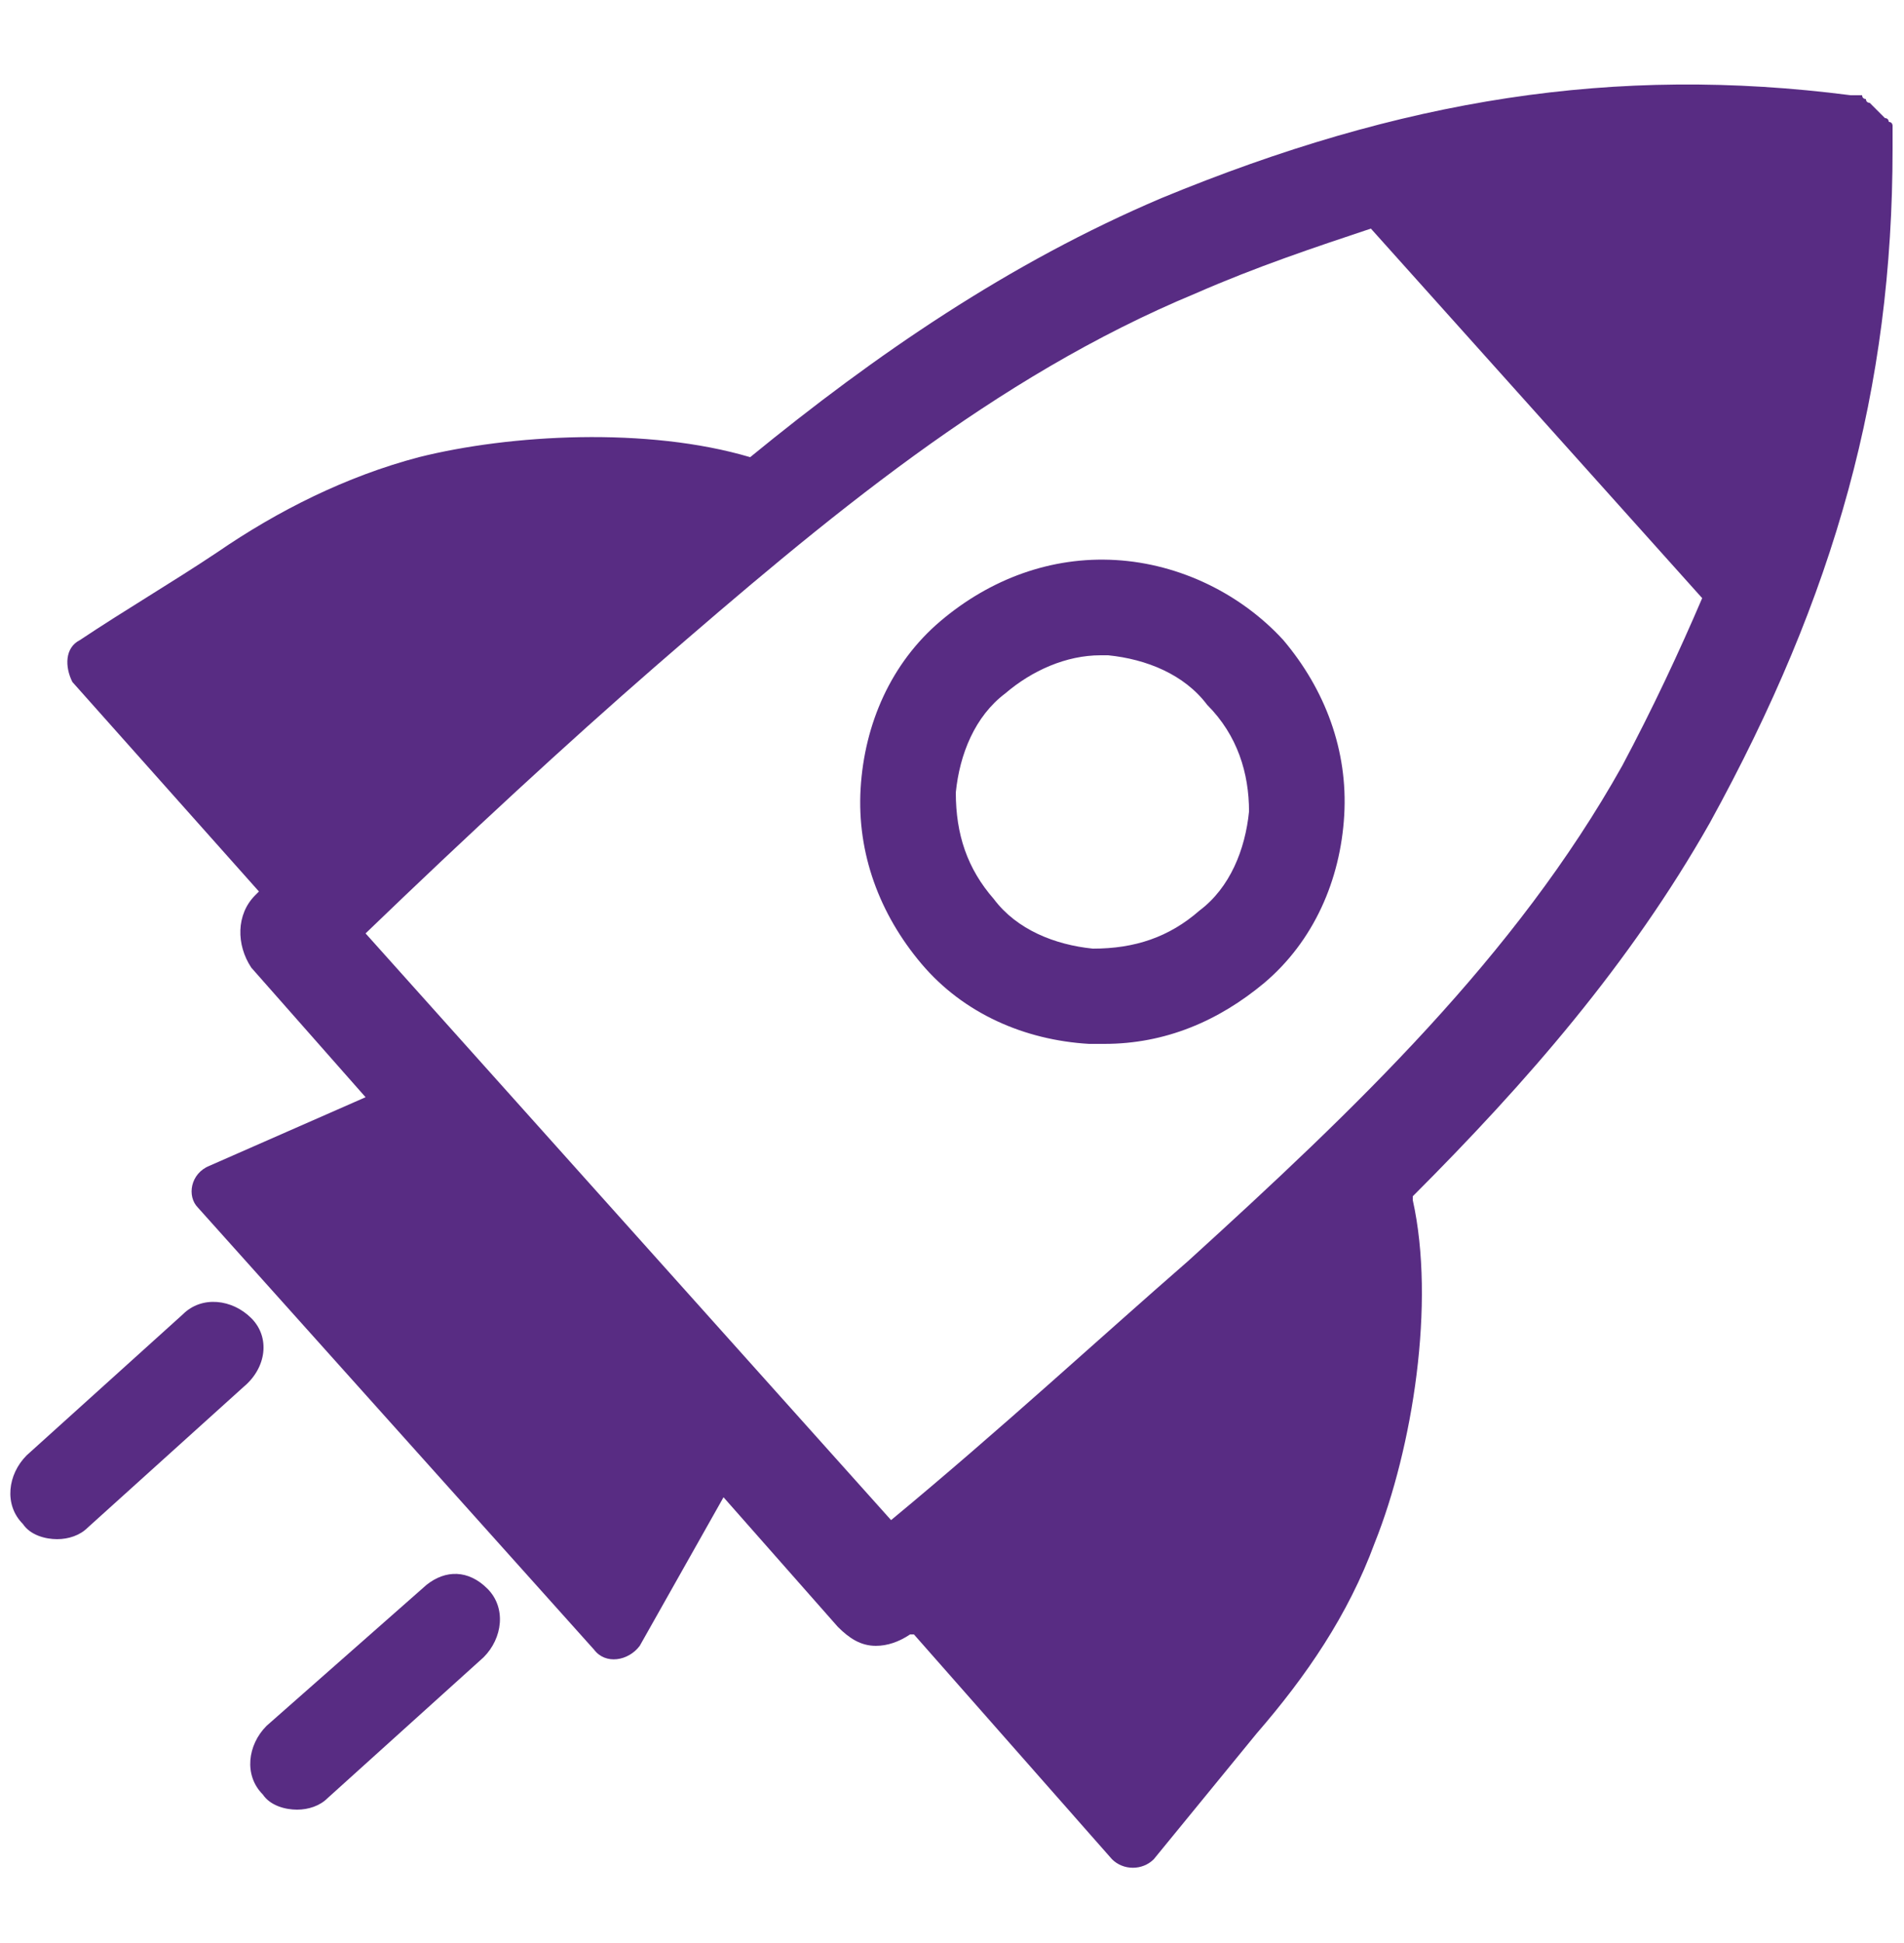 <?xml version="1.0" encoding="utf-8"?>
<!-- Generator: Adobe Illustrator 28.0.0, SVG Export Plug-In . SVG Version: 6.00 Build 0)  -->
<svg version="1.1" id="Layer_1" xmlns="http://www.w3.org/2000/svg" xmlns:xlink="http://www.w3.org/1999/xlink" x="0px" y="0px"
	 viewBox="0 0 50 51" style="enable-background:new 0 0 50 51;" xml:space="preserve">
<style type="text/css">
	.st0{fill:#582C83;}
</style>
<g>
	<path class="st0" d="M31.2,33.1c-2.3,2-4.9,4.4-7.8,6.8l-6.9-7.7l-6.9-7.7c2.7-2.6,5.3-5,7.6-7c4.5-3.9,8.9-7.6,14.2-9.8
		C33,7,34.5,6.5,36,6l8.7,9.7c-0.6,1.4-1.3,2.9-2.1,4.4C39.8,25.1,35.6,29.1,31.2,33.1 M49.7,3.6c0,0,0-0.1,0-0.1c0,0,0-0.1,0-0.1
		c0,0,0-0.1,0-0.1c0,0,0-0.1-0.1-0.1c0,0,0-0.1-0.1-0.1c0,0-0.1-0.1-0.1-0.1c0,0-0.1-0.1-0.1-0.1c0,0-0.1-0.1-0.1-0.1
		c0,0-0.1-0.1-0.1-0.1c0,0-0.1,0-0.1-0.1c0,0-0.1,0-0.1-0.1c0,0-0.1,0-0.1,0c0,0-0.1,0-0.1,0c0,0,0,0-0.1,0
		c-6.2-0.8-11.8,0.1-18.1,2.7c-4,1.7-7.5,4.1-10.8,6.8C17,11.2,13.4,11.4,11,12c-1.9,0.5-3.7,1.4-5.3,2.5c-1.2,0.8-2.4,1.5-3.6,2.3
		c-0.4,0.2-0.4,0.7-0.2,1.1l4.9,5.5c0,0,0,0-0.1,0.1c-0.5,0.5-0.5,1.3-0.1,1.9l3,3.4l-4.1,1.8c-0.5,0.2-0.6,0.8-0.3,1.1l5.2,5.8
		l5.2,5.8c0.3,0.4,0.9,0.3,1.2-0.1l2.2-3.9l3,3.4c0.3,0.3,0.6,0.5,1,0.5c0.3,0,0.6-0.1,0.9-0.3c0,0,0,0,0.1,0l5.2,5.9
		c0.3,0.3,0.8,0.3,1.1,0c0.9-1.1,1.8-2.2,2.7-3.3c1.3-1.5,2.4-3.1,3.1-5c1-2.5,1.6-6.3,1-9c0,0,0-0.1,0-0.1c3-3,5.7-6.1,7.8-9.8
		c3.3-6,4.8-11.4,4.8-17.7c0,0,0,0,0,0C49.7,3.7,49.7,3.6,49.7,3.6"/>
	<path class="st0" d="M32.8,21.3c-0.1,1-0.5,2-1.3,2.6c-0.8,0.7-1.7,1-2.8,1c-1-0.1-2-0.5-2.6-1.3c-0.7-0.8-1-1.7-1-2.8
		c0.1-1,0.5-2,1.3-2.6c0.7-0.6,1.6-1,2.5-1c0.1,0,0.1,0,0.2,0c1,0.1,2,0.5,2.6,1.3C32.5,19.3,32.8,20.3,32.8,21.3 M29.3,14.7
		c-1.7-0.1-3.3,0.5-4.6,1.6c-1.3,1.1-2,2.7-2.1,4.4c-0.1,1.7,0.5,3.3,1.6,4.6c1.1,1.3,2.7,2,4.4,2.1c0.1,0,0.2,0,0.4,0
		c1.6,0,3-0.6,4.2-1.6c1.3-1.1,2-2.7,2.1-4.4c0.1-1.7-0.5-3.3-1.6-4.6C32.6,15.6,31,14.8,29.3,14.7"/>
	<path class="st0" d="M6.6,34.6c-0.5-0.5-1.3-0.6-1.8-0.1l-4.1,3.7c-0.5,0.5-0.6,1.3-0.1,1.8c0.2,0.3,0.6,0.4,0.9,0.4
		c0.3,0,0.6-0.1,0.8-0.3l4.1-3.7C7,35.9,7.1,35.1,6.6,34.6"/>
	<path class="st0" d="M11.2,41.6L7,45.3c-0.5,0.5-0.6,1.3-0.1,1.8c0.2,0.3,0.6,0.4,0.9,0.4c0.3,0,0.6-0.1,0.8-0.3l4.1-3.7
		c0.5-0.5,0.6-1.3,0.1-1.8S11.7,41.2,11.2,41.6"/>
</g>
</svg>
